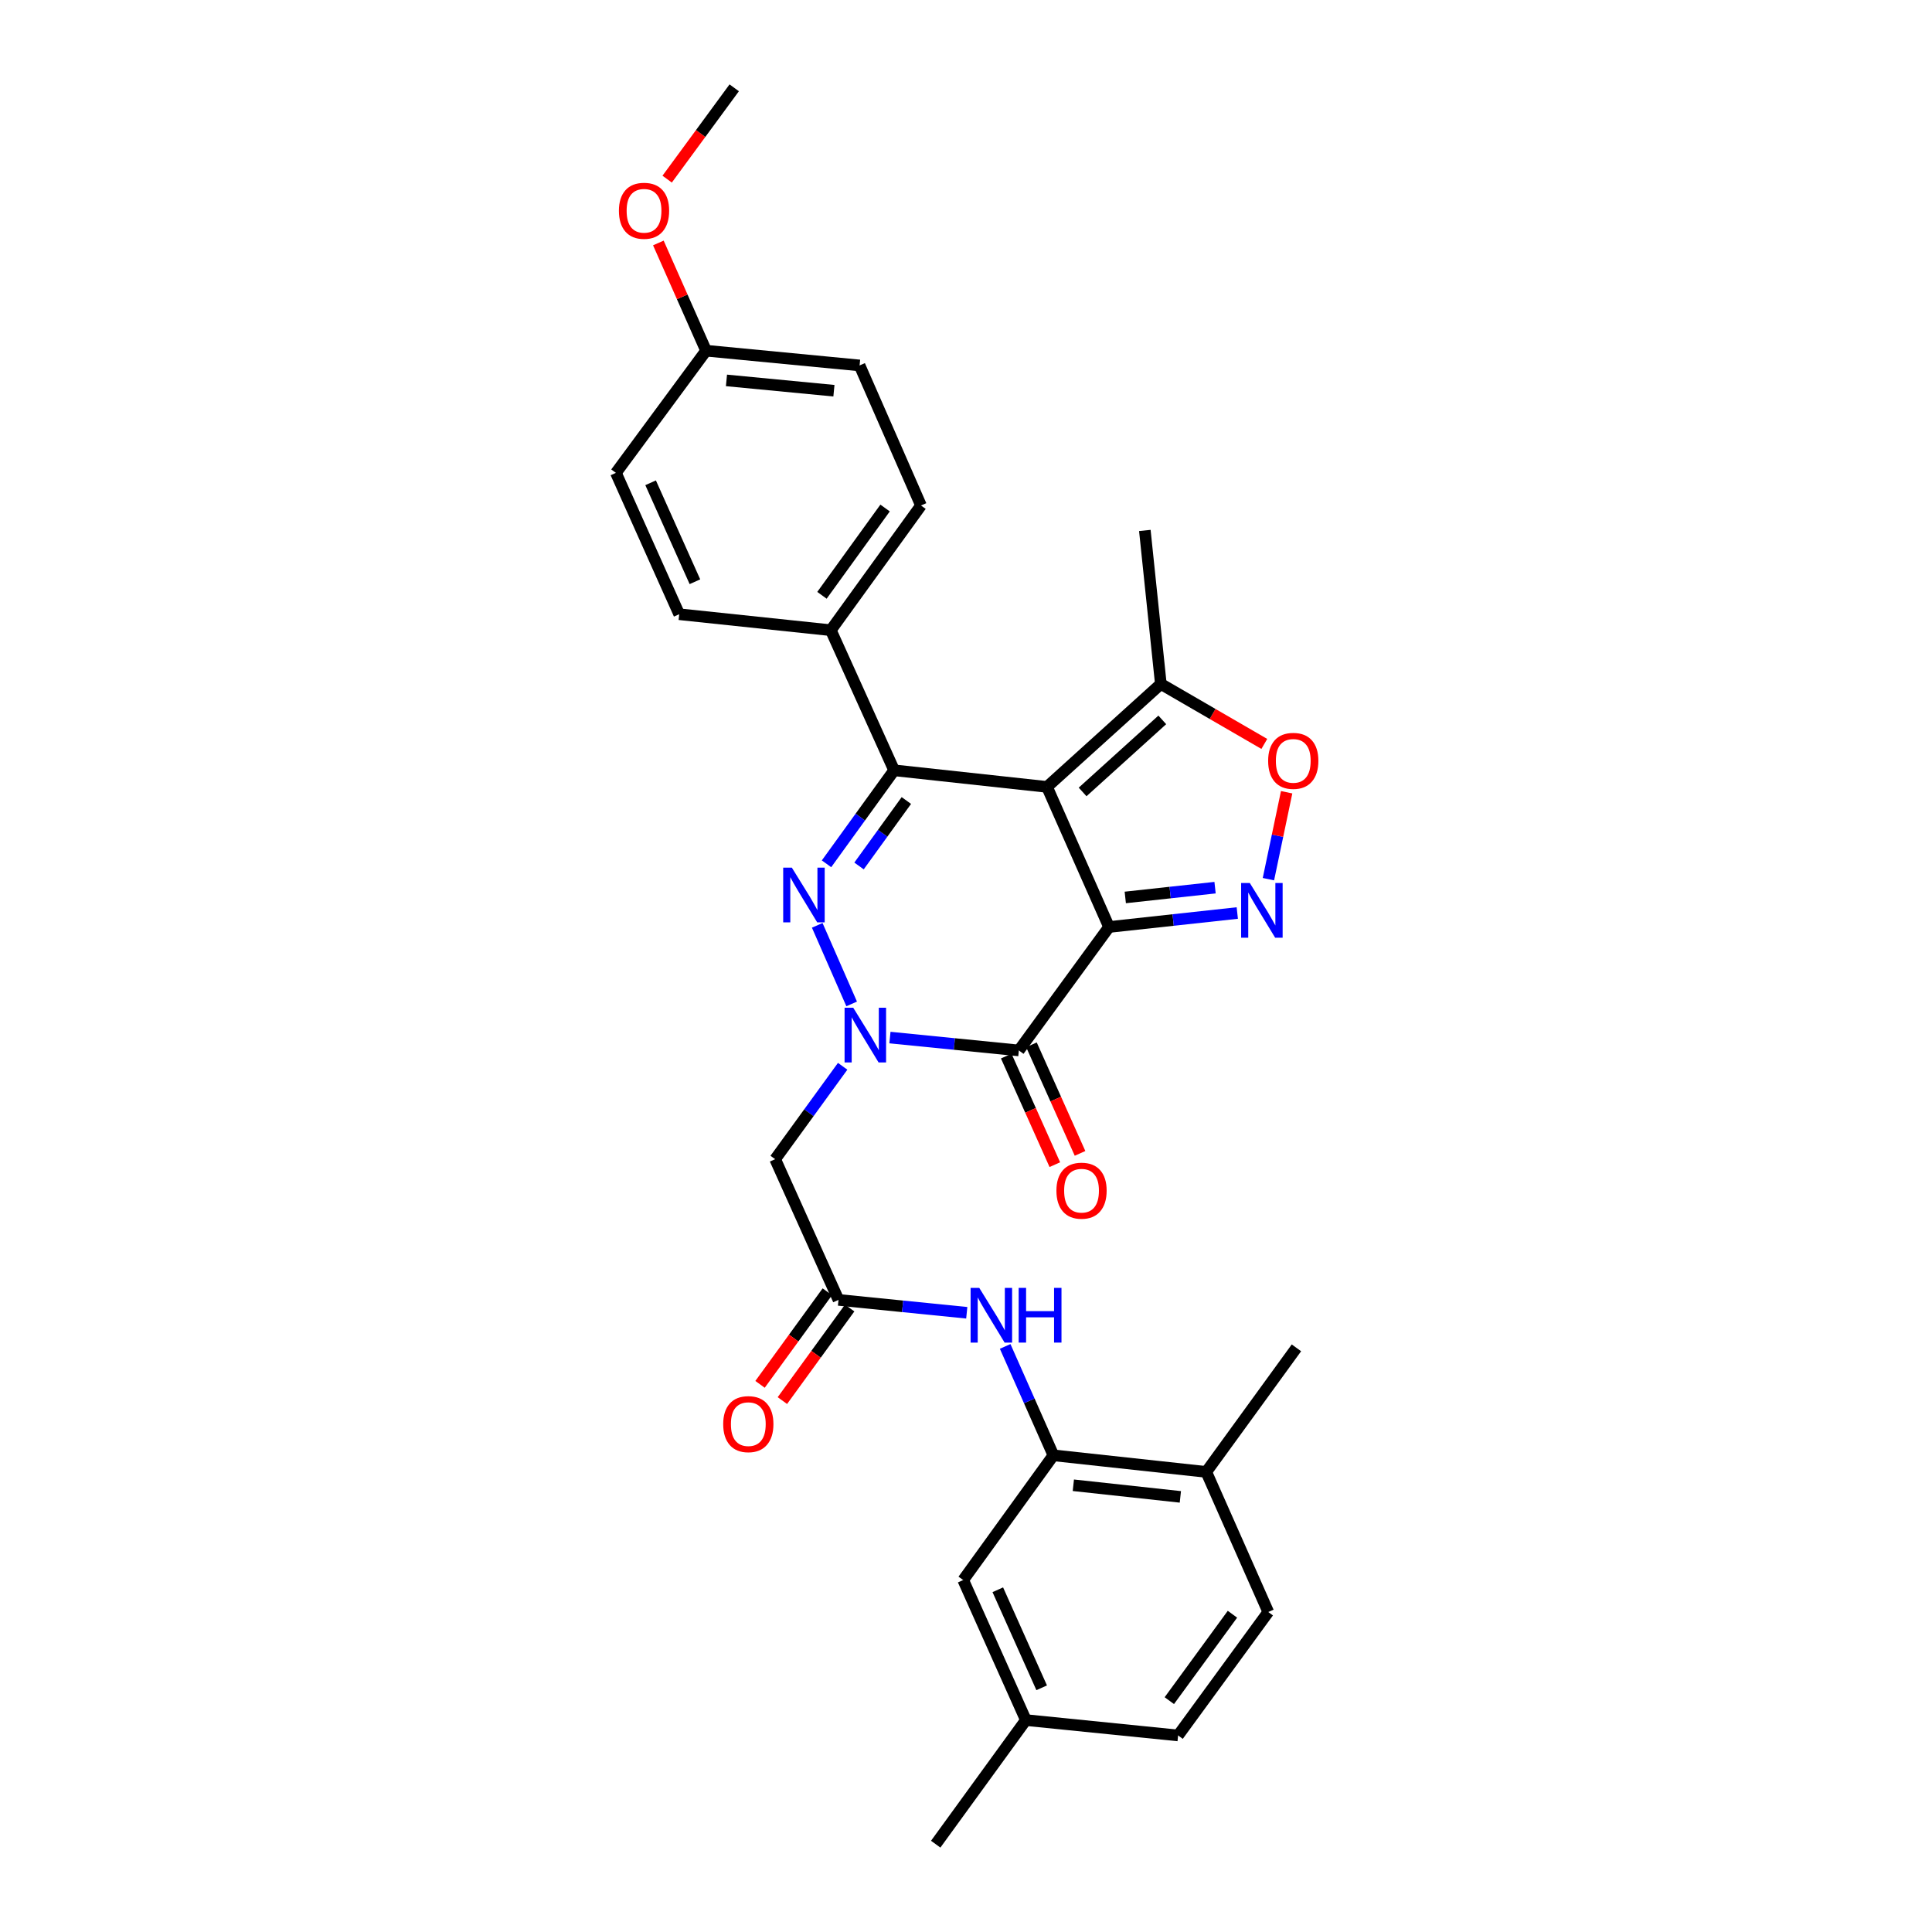 <?xml version='1.0' encoding='iso-8859-1'?>
<svg version='1.1' baseProfile='full'
              xmlns='http://www.w3.org/2000/svg'
                      xmlns:rdkit='http://www.rdkit.org/xml'
                      xmlns:xlink='http://www.w3.org/1999/xlink'
                  xml:space='preserve'
width='1000px' height='1000px' viewBox='0 0 1000 1000'>
<!-- END OF HEADER -->
<rect style='opacity:1.0;fill:#FFFFFF;stroke:none' width='1000' height='1000' x='0' y='0'> </rect>
<path class='bond-0' d='M 574.031,479.814 L 541.933,407.303' style='fill:none;fill-rule:evenodd;stroke:#000000;stroke-width:6px;stroke-linecap:butt;stroke-linejoin:miter;stroke-opacity:1' />
<path class='bond-3' d='M 574.031,479.814 L 527.353,543.708' style='fill:none;fill-rule:evenodd;stroke:#000000;stroke-width:6px;stroke-linecap:butt;stroke-linejoin:miter;stroke-opacity:1' />
<path class='bond-5' d='M 574.031,479.814 L 607.225,476.195' style='fill:none;fill-rule:evenodd;stroke:#000000;stroke-width:6px;stroke-linecap:butt;stroke-linejoin:miter;stroke-opacity:1' />
<path class='bond-5' d='M 607.225,476.195 L 640.419,472.577' style='fill:none;fill-rule:evenodd;stroke:#0000FF;stroke-width:6px;stroke-linecap:butt;stroke-linejoin:miter;stroke-opacity:1' />
<path class='bond-5' d='M 582.44,464.518 L 605.676,461.985' style='fill:none;fill-rule:evenodd;stroke:#000000;stroke-width:6px;stroke-linecap:butt;stroke-linejoin:miter;stroke-opacity:1' />
<path class='bond-5' d='M 605.676,461.985 L 628.912,459.452' style='fill:none;fill-rule:evenodd;stroke:#0000FF;stroke-width:6px;stroke-linecap:butt;stroke-linejoin:miter;stroke-opacity:1' />
<path class='bond-4' d='M 541.933,407.303 L 462.799,398.71' style='fill:none;fill-rule:evenodd;stroke:#000000;stroke-width:6px;stroke-linecap:butt;stroke-linejoin:miter;stroke-opacity:1' />
<path class='bond-8' d='M 541.933,407.303 L 600.848,354.017' style='fill:none;fill-rule:evenodd;stroke:#000000;stroke-width:6px;stroke-linecap:butt;stroke-linejoin:miter;stroke-opacity:1' />
<path class='bond-8' d='M 560.358,409.911 L 601.599,372.611' style='fill:none;fill-rule:evenodd;stroke:#000000;stroke-width:6px;stroke-linecap:butt;stroke-linejoin:miter;stroke-opacity:1' />
<path class='bond-1' d='M 460.629,537.04 L 493.991,540.374' style='fill:none;fill-rule:evenodd;stroke:#0000FF;stroke-width:6px;stroke-linecap:butt;stroke-linejoin:miter;stroke-opacity:1' />
<path class='bond-1' d='M 493.991,540.374 L 527.353,543.708' style='fill:none;fill-rule:evenodd;stroke:#000000;stroke-width:6px;stroke-linecap:butt;stroke-linejoin:miter;stroke-opacity:1' />
<path class='bond-2' d='M 440.821,519.628 L 422.999,478.955' style='fill:none;fill-rule:evenodd;stroke:#0000FF;stroke-width:6px;stroke-linecap:butt;stroke-linejoin:miter;stroke-opacity:1' />
<path class='bond-6' d='M 436.16,551.912 L 418.692,575.95' style='fill:none;fill-rule:evenodd;stroke:#0000FF;stroke-width:6px;stroke-linecap:butt;stroke-linejoin:miter;stroke-opacity:1' />
<path class='bond-6' d='M 418.692,575.95 L 401.223,599.987' style='fill:none;fill-rule:evenodd;stroke:#000000;stroke-width:6px;stroke-linecap:butt;stroke-linejoin:miter;stroke-opacity:1' />
<path class='bond-31' d='M 427.801,447.105 L 445.3,422.907' style='fill:none;fill-rule:evenodd;stroke:#0000FF;stroke-width:6px;stroke-linecap:butt;stroke-linejoin:miter;stroke-opacity:1' />
<path class='bond-31' d='M 445.3,422.907 L 462.799,398.71' style='fill:none;fill-rule:evenodd;stroke:#000000;stroke-width:6px;stroke-linecap:butt;stroke-linejoin:miter;stroke-opacity:1' />
<path class='bond-31' d='M 444.633,448.222 L 456.882,431.284' style='fill:none;fill-rule:evenodd;stroke:#0000FF;stroke-width:6px;stroke-linecap:butt;stroke-linejoin:miter;stroke-opacity:1' />
<path class='bond-31' d='M 456.882,431.284 L 469.132,414.346' style='fill:none;fill-rule:evenodd;stroke:#000000;stroke-width:6px;stroke-linecap:butt;stroke-linejoin:miter;stroke-opacity:1' />
<path class='bond-13' d='M 520.829,546.628 L 533.404,574.726' style='fill:none;fill-rule:evenodd;stroke:#000000;stroke-width:6px;stroke-linecap:butt;stroke-linejoin:miter;stroke-opacity:1' />
<path class='bond-13' d='M 533.404,574.726 L 545.979,602.825' style='fill:none;fill-rule:evenodd;stroke:#FF0000;stroke-width:6px;stroke-linecap:butt;stroke-linejoin:miter;stroke-opacity:1' />
<path class='bond-13' d='M 533.876,540.789 L 546.451,568.887' style='fill:none;fill-rule:evenodd;stroke:#000000;stroke-width:6px;stroke-linecap:butt;stroke-linejoin:miter;stroke-opacity:1' />
<path class='bond-13' d='M 546.451,568.887 L 559.026,596.986' style='fill:none;fill-rule:evenodd;stroke:#FF0000;stroke-width:6px;stroke-linecap:butt;stroke-linejoin:miter;stroke-opacity:1' />
<path class='bond-12' d='M 462.799,398.71 L 430.025,326.191' style='fill:none;fill-rule:evenodd;stroke:#000000;stroke-width:6px;stroke-linecap:butt;stroke-linejoin:miter;stroke-opacity:1' />
<path class='bond-7' d='M 656.533,455.051 L 661.249,432.558' style='fill:none;fill-rule:evenodd;stroke:#0000FF;stroke-width:6px;stroke-linecap:butt;stroke-linejoin:miter;stroke-opacity:1' />
<path class='bond-7' d='M 661.249,432.558 L 665.965,410.065' style='fill:none;fill-rule:evenodd;stroke:#FF0000;stroke-width:6px;stroke-linecap:butt;stroke-linejoin:miter;stroke-opacity:1' />
<path class='bond-9' d='M 401.223,599.987 L 434.004,672.824' style='fill:none;fill-rule:evenodd;stroke:#000000;stroke-width:6px;stroke-linecap:butt;stroke-linejoin:miter;stroke-opacity:1' />
<path class='bond-30' d='M 654.408,385.057 L 627.628,369.537' style='fill:none;fill-rule:evenodd;stroke:#FF0000;stroke-width:6px;stroke-linecap:butt;stroke-linejoin:miter;stroke-opacity:1' />
<path class='bond-30' d='M 627.628,369.537 L 600.848,354.017' style='fill:none;fill-rule:evenodd;stroke:#000000;stroke-width:6px;stroke-linecap:butt;stroke-linejoin:miter;stroke-opacity:1' />
<path class='bond-25' d='M 600.848,354.017 L 592.566,274.558' style='fill:none;fill-rule:evenodd;stroke:#000000;stroke-width:6px;stroke-linecap:butt;stroke-linejoin:miter;stroke-opacity:1' />
<path class='bond-11' d='M 434.004,672.824 L 467.199,676.156' style='fill:none;fill-rule:evenodd;stroke:#000000;stroke-width:6px;stroke-linecap:butt;stroke-linejoin:miter;stroke-opacity:1' />
<path class='bond-11' d='M 467.199,676.156 L 500.394,679.488' style='fill:none;fill-rule:evenodd;stroke:#0000FF;stroke-width:6px;stroke-linecap:butt;stroke-linejoin:miter;stroke-opacity:1' />
<path class='bond-16' d='M 428.223,668.622 L 410.809,692.58' style='fill:none;fill-rule:evenodd;stroke:#000000;stroke-width:6px;stroke-linecap:butt;stroke-linejoin:miter;stroke-opacity:1' />
<path class='bond-16' d='M 410.809,692.58 L 393.395,716.537' style='fill:none;fill-rule:evenodd;stroke:#FF0000;stroke-width:6px;stroke-linecap:butt;stroke-linejoin:miter;stroke-opacity:1' />
<path class='bond-16' d='M 439.785,677.026 L 422.372,700.984' style='fill:none;fill-rule:evenodd;stroke:#000000;stroke-width:6px;stroke-linecap:butt;stroke-linejoin:miter;stroke-opacity:1' />
<path class='bond-16' d='M 422.372,700.984 L 404.958,724.942' style='fill:none;fill-rule:evenodd;stroke:#FF0000;stroke-width:6px;stroke-linecap:butt;stroke-linejoin:miter;stroke-opacity:1' />
<path class='bond-10' d='M 545.236,753.268 L 532.754,725.088' style='fill:none;fill-rule:evenodd;stroke:#000000;stroke-width:6px;stroke-linecap:butt;stroke-linejoin:miter;stroke-opacity:1' />
<path class='bond-10' d='M 532.754,725.088 L 520.272,696.908' style='fill:none;fill-rule:evenodd;stroke:#0000FF;stroke-width:6px;stroke-linecap:butt;stroke-linejoin:miter;stroke-opacity:1' />
<path class='bond-14' d='M 545.236,753.268 L 624.362,761.861' style='fill:none;fill-rule:evenodd;stroke:#000000;stroke-width:6px;stroke-linecap:butt;stroke-linejoin:miter;stroke-opacity:1' />
<path class='bond-14' d='M 555.562,768.768 L 610.95,774.782' style='fill:none;fill-rule:evenodd;stroke:#000000;stroke-width:6px;stroke-linecap:butt;stroke-linejoin:miter;stroke-opacity:1' />
<path class='bond-15' d='M 545.236,753.268 L 498.55,817.83' style='fill:none;fill-rule:evenodd;stroke:#000000;stroke-width:6px;stroke-linecap:butt;stroke-linejoin:miter;stroke-opacity:1' />
<path class='bond-17' d='M 430.025,326.191 L 476.704,261.645' style='fill:none;fill-rule:evenodd;stroke:#000000;stroke-width:6px;stroke-linecap:butt;stroke-linejoin:miter;stroke-opacity:1' />
<path class='bond-17' d='M 425.444,308.133 L 458.119,262.951' style='fill:none;fill-rule:evenodd;stroke:#000000;stroke-width:6px;stroke-linecap:butt;stroke-linejoin:miter;stroke-opacity:1' />
<path class='bond-18' d='M 430.025,326.191 L 351.559,317.925' style='fill:none;fill-rule:evenodd;stroke:#000000;stroke-width:6px;stroke-linecap:butt;stroke-linejoin:miter;stroke-opacity:1' />
<path class='bond-19' d='M 624.362,761.861 L 656.46,834.372' style='fill:none;fill-rule:evenodd;stroke:#000000;stroke-width:6px;stroke-linecap:butt;stroke-linejoin:miter;stroke-opacity:1' />
<path class='bond-27' d='M 624.362,761.861 L 671.032,697.64' style='fill:none;fill-rule:evenodd;stroke:#000000;stroke-width:6px;stroke-linecap:butt;stroke-linejoin:miter;stroke-opacity:1' />
<path class='bond-20' d='M 498.55,817.83 L 530.99,890.309' style='fill:none;fill-rule:evenodd;stroke:#000000;stroke-width:6px;stroke-linecap:butt;stroke-linejoin:miter;stroke-opacity:1' />
<path class='bond-20' d='M 516.463,822.862 L 539.171,873.598' style='fill:none;fill-rule:evenodd;stroke:#000000;stroke-width:6px;stroke-linecap:butt;stroke-linejoin:miter;stroke-opacity:1' />
<path class='bond-23' d='M 476.704,261.645 L 444.923,189.15' style='fill:none;fill-rule:evenodd;stroke:#000000;stroke-width:6px;stroke-linecap:butt;stroke-linejoin:miter;stroke-opacity:1' />
<path class='bond-24' d='M 351.559,317.925 L 318.793,244.754' style='fill:none;fill-rule:evenodd;stroke:#000000;stroke-width:6px;stroke-linecap:butt;stroke-linejoin:miter;stroke-opacity:1' />
<path class='bond-24' d='M 359.69,301.107 L 336.754,249.888' style='fill:none;fill-rule:evenodd;stroke:#000000;stroke-width:6px;stroke-linecap:butt;stroke-linejoin:miter;stroke-opacity:1' />
<path class='bond-33' d='M 656.46,834.372 L 609.782,898.266' style='fill:none;fill-rule:evenodd;stroke:#000000;stroke-width:6px;stroke-linecap:butt;stroke-linejoin:miter;stroke-opacity:1' />
<path class='bond-33' d='M 637.916,835.524 L 605.242,880.25' style='fill:none;fill-rule:evenodd;stroke:#000000;stroke-width:6px;stroke-linecap:butt;stroke-linejoin:miter;stroke-opacity:1' />
<path class='bond-22' d='M 530.99,890.309 L 609.782,898.266' style='fill:none;fill-rule:evenodd;stroke:#000000;stroke-width:6px;stroke-linecap:butt;stroke-linejoin:miter;stroke-opacity:1' />
<path class='bond-28' d='M 530.99,890.309 L 484.319,954.545' style='fill:none;fill-rule:evenodd;stroke:#000000;stroke-width:6px;stroke-linecap:butt;stroke-linejoin:miter;stroke-opacity:1' />
<path class='bond-21' d='M 365.464,181.519 L 318.793,244.754' style='fill:none;fill-rule:evenodd;stroke:#000000;stroke-width:6px;stroke-linecap:butt;stroke-linejoin:miter;stroke-opacity:1' />
<path class='bond-26' d='M 365.464,181.519 L 353.114,153.639' style='fill:none;fill-rule:evenodd;stroke:#000000;stroke-width:6px;stroke-linecap:butt;stroke-linejoin:miter;stroke-opacity:1' />
<path class='bond-26' d='M 353.114,153.639 L 340.765,125.758' style='fill:none;fill-rule:evenodd;stroke:#FF0000;stroke-width:6px;stroke-linecap:butt;stroke-linejoin:miter;stroke-opacity:1' />
<path class='bond-32' d='M 365.464,181.519 L 444.923,189.15' style='fill:none;fill-rule:evenodd;stroke:#000000;stroke-width:6px;stroke-linecap:butt;stroke-linejoin:miter;stroke-opacity:1' />
<path class='bond-32' d='M 376.016,196.892 L 431.638,202.234' style='fill:none;fill-rule:evenodd;stroke:#000000;stroke-width:6px;stroke-linecap:butt;stroke-linejoin:miter;stroke-opacity:1' />
<path class='bond-29' d='M 345.314,92.724 L 362.671,69.089' style='fill:none;fill-rule:evenodd;stroke:#FF0000;stroke-width:6px;stroke-linecap:butt;stroke-linejoin:miter;stroke-opacity:1' />
<path class='bond-29' d='M 362.671,69.089 L 380.028,45.455' style='fill:none;fill-rule:evenodd;stroke:#000000;stroke-width:6px;stroke-linecap:butt;stroke-linejoin:miter;stroke-opacity:1' />
<path  class='atom-2' d='M 441.633 521.607
L 450.913 536.607
Q 451.833 538.087, 453.313 540.767
Q 454.793 543.447, 454.873 543.607
L 454.873 521.607
L 458.633 521.607
L 458.633 549.927
L 454.753 549.927
L 444.793 533.527
Q 443.633 531.607, 442.393 529.407
Q 441.193 527.207, 440.833 526.527
L 440.833 549.927
L 437.153 549.927
L 437.153 521.607
L 441.633 521.607
' fill='#0000FF'/>
<path  class='atom-3' d='M 409.86 449.096
L 419.14 464.096
Q 420.06 465.576, 421.54 468.256
Q 423.02 470.936, 423.1 471.096
L 423.1 449.096
L 426.86 449.096
L 426.86 477.416
L 422.98 477.416
L 413.02 461.016
Q 411.86 459.096, 410.62 456.896
Q 409.42 454.696, 409.06 454.016
L 409.06 477.416
L 405.38 477.416
L 405.38 449.096
L 409.86 449.096
' fill='#0000FF'/>
<path  class='atom-6' d='M 646.889 457.029
L 656.169 472.029
Q 657.089 473.509, 658.569 476.189
Q 660.049 478.869, 660.129 479.029
L 660.129 457.029
L 663.889 457.029
L 663.889 485.349
L 660.009 485.349
L 650.049 468.949
Q 648.889 467.029, 647.649 464.829
Q 646.449 462.629, 646.089 461.949
L 646.089 485.349
L 642.409 485.349
L 642.409 457.029
L 646.889 457.029
' fill='#0000FF'/>
<path  class='atom-8' d='M 656.389 393.819
Q 656.389 387.019, 659.749 383.219
Q 663.109 379.419, 669.389 379.419
Q 675.669 379.419, 679.029 383.219
Q 682.389 387.019, 682.389 393.819
Q 682.389 400.699, 678.989 404.619
Q 675.589 408.499, 669.389 408.499
Q 663.149 408.499, 659.749 404.619
Q 656.389 400.739, 656.389 393.819
M 669.389 405.299
Q 673.709 405.299, 676.029 402.419
Q 678.389 399.499, 678.389 393.819
Q 678.389 388.259, 676.029 385.459
Q 673.709 382.619, 669.389 382.619
Q 665.069 382.619, 662.709 385.419
Q 660.389 388.219, 660.389 393.819
Q 660.389 399.539, 662.709 402.419
Q 665.069 405.299, 669.389 405.299
' fill='#FF0000'/>
<path  class='atom-12' d='M 506.862 666.605
L 516.142 681.605
Q 517.062 683.085, 518.542 685.765
Q 520.022 688.445, 520.102 688.605
L 520.102 666.605
L 523.862 666.605
L 523.862 694.925
L 519.982 694.925
L 510.022 678.525
Q 508.862 676.605, 507.622 674.405
Q 506.422 672.205, 506.062 671.525
L 506.062 694.925
L 502.382 694.925
L 502.382 666.605
L 506.862 666.605
' fill='#0000FF'/>
<path  class='atom-12' d='M 527.262 666.605
L 531.102 666.605
L 531.102 678.645
L 545.582 678.645
L 545.582 666.605
L 549.422 666.605
L 549.422 694.925
L 545.582 694.925
L 545.582 681.845
L 531.102 681.845
L 531.102 694.925
L 527.262 694.925
L 527.262 666.605
' fill='#0000FF'/>
<path  class='atom-14' d='M 546.8 616.291
Q 546.8 609.491, 550.16 605.691
Q 553.52 601.891, 559.8 601.891
Q 566.08 601.891, 569.44 605.691
Q 572.8 609.491, 572.8 616.291
Q 572.8 623.171, 569.4 627.091
Q 566 630.971, 559.8 630.971
Q 553.56 630.971, 550.16 627.091
Q 546.8 623.211, 546.8 616.291
M 559.8 627.771
Q 564.12 627.771, 566.44 624.891
Q 568.8 621.971, 568.8 616.291
Q 568.8 610.731, 566.44 607.931
Q 564.12 605.091, 559.8 605.091
Q 555.48 605.091, 553.12 607.891
Q 550.8 610.691, 550.8 616.291
Q 550.8 622.011, 553.12 624.891
Q 555.48 627.771, 559.8 627.771
' fill='#FF0000'/>
<path  class='atom-17' d='M 374.326 737.124
Q 374.326 730.324, 377.686 726.524
Q 381.046 722.724, 387.326 722.724
Q 393.606 722.724, 396.966 726.524
Q 400.326 730.324, 400.326 737.124
Q 400.326 744.004, 396.926 747.924
Q 393.526 751.804, 387.326 751.804
Q 381.086 751.804, 377.686 747.924
Q 374.326 744.044, 374.326 737.124
M 387.326 748.604
Q 391.646 748.604, 393.966 745.724
Q 396.326 742.804, 396.326 737.124
Q 396.326 731.564, 393.966 728.764
Q 391.646 725.924, 387.326 725.924
Q 383.006 725.924, 380.646 728.724
Q 378.326 731.524, 378.326 737.124
Q 378.326 742.844, 380.646 745.724
Q 383.006 748.604, 387.326 748.604
' fill='#FF0000'/>
<path  class='atom-27' d='M 320.349 109.096
Q 320.349 102.296, 323.709 98.496
Q 327.069 94.696, 333.349 94.696
Q 339.629 94.696, 342.989 98.496
Q 346.349 102.296, 346.349 109.096
Q 346.349 115.976, 342.949 119.896
Q 339.549 123.776, 333.349 123.776
Q 327.109 123.776, 323.709 119.896
Q 320.349 116.016, 320.349 109.096
M 333.349 120.576
Q 337.669 120.576, 339.989 117.696
Q 342.349 114.776, 342.349 109.096
Q 342.349 103.536, 339.989 100.736
Q 337.669 97.896, 333.349 97.896
Q 329.029 97.896, 326.669 100.696
Q 324.349 103.496, 324.349 109.096
Q 324.349 114.816, 326.669 117.696
Q 329.029 120.576, 333.349 120.576
' fill='#FF0000'/>
</svg>
